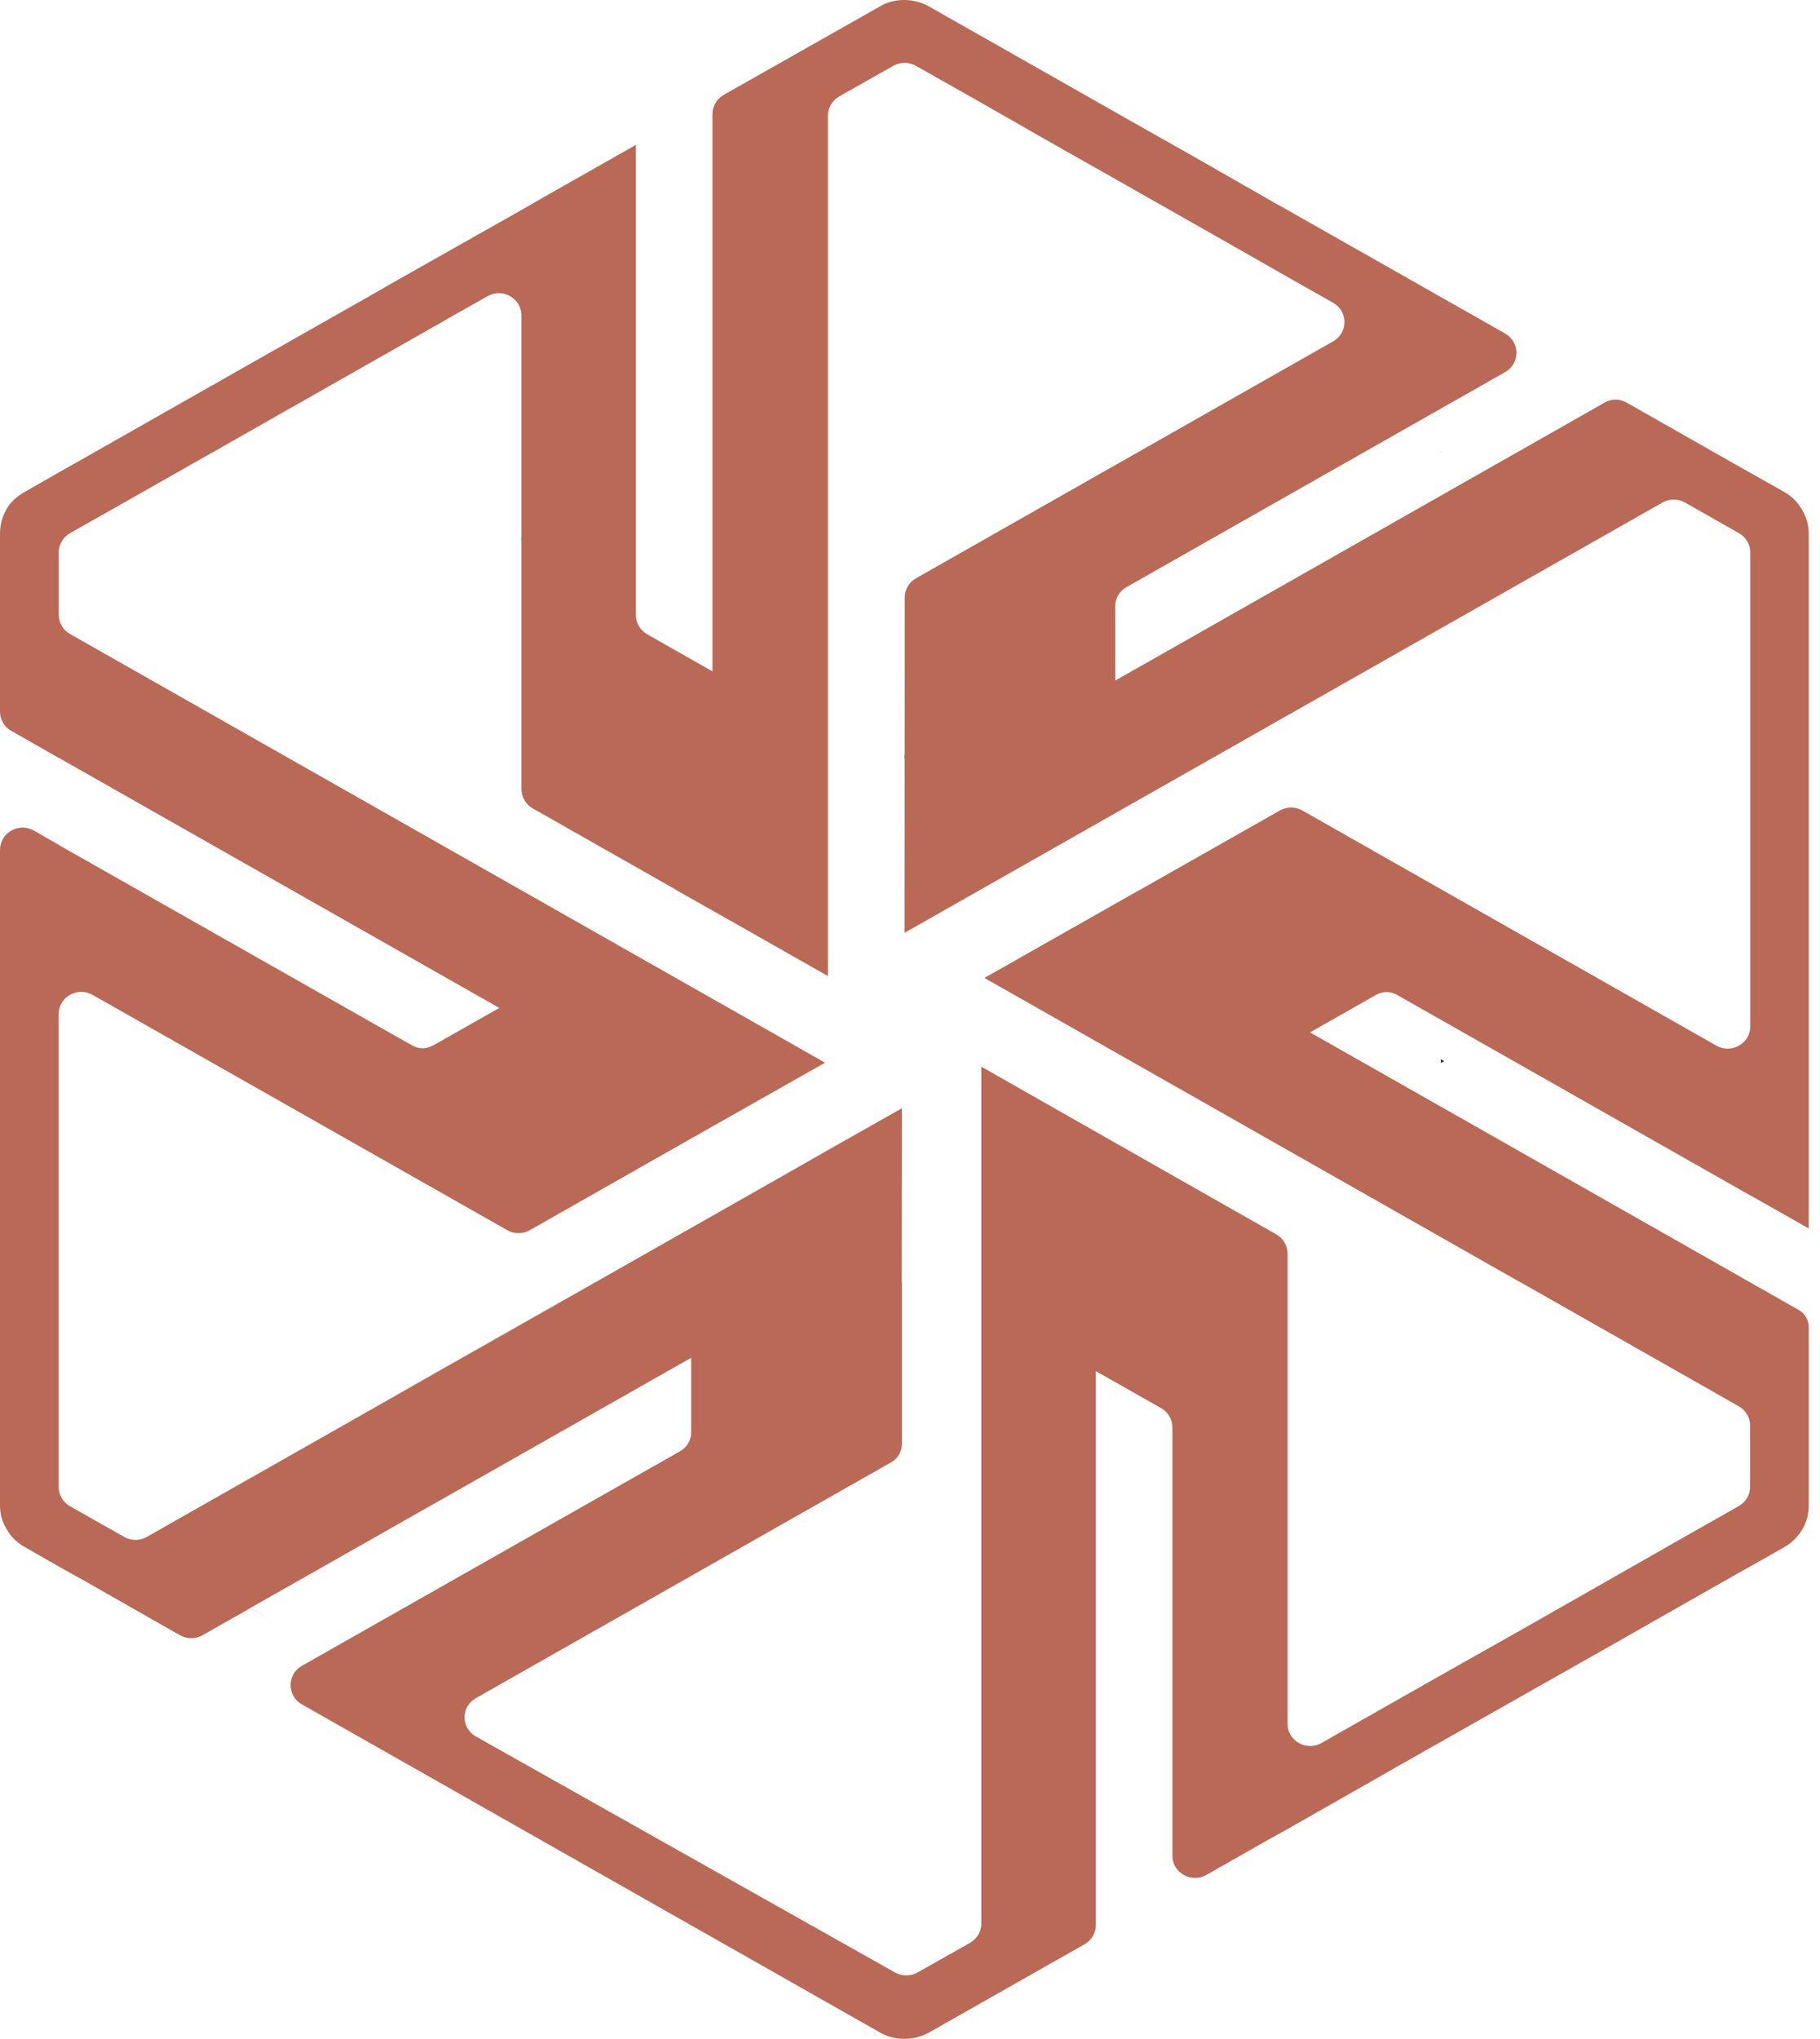 <?xml version="1.0" encoding="UTF-8"?>
<svg xmlns="http://www.w3.org/2000/svg" width="50" height="56" viewBox="0 0 50 56" fill="none">
  <path d="M13.718 27.683C13.11 28.027 12.505 28.368 11.899 28.712C11.718 28.815 11.502 28.817 11.321 28.712C10.032 27.983 5.443 25.38 1.613 23.206C1.613 23.206 1.613 23.198 1.606 23.198C1.38 23.069 1.154 22.94 0.933 22.813C0.519 22.576 0 22.871 0 23.342V41.334C0 41.536 0.037 41.732 0.132 41.902C0.243 42.142 0.429 42.349 0.673 42.483L1.613 43.022L2.092 43.291H2.1L4.205 44.491L4.947 44.911C5.138 45.018 5.371 45.021 5.562 44.911C5.987 44.672 6.426 44.42 6.88 44.164C6.893 44.152 6.91 44.145 6.925 44.135C11.7 41.429 17.866 37.928 18.988 37.291V39.34C18.988 39.489 18.931 39.631 18.831 39.741C18.769 39.809 18.707 39.843 18.687 39.855C18.494 39.963 14.247 42.373 8.295 45.75C7.88 45.987 7.88 46.575 8.295 46.811C13.589 49.815 18.886 52.821 24.18 55.824C24.379 55.941 24.61 55.995 24.845 55.995C25.081 55.995 25.312 55.939 25.518 55.824L26.513 55.261L26.955 55.009L29.794 53.399C29.988 53.289 30.105 53.087 30.105 52.87V37.657C30.705 37.996 31.304 38.335 31.899 38.674C32.093 38.784 32.209 38.987 32.209 39.204V50.964C32.209 51.435 32.728 51.73 33.143 51.493L34.955 50.464L35.367 50.237L39.164 48.075L39.576 47.843L43.381 45.689L43.793 45.457L47.593 43.296L47.998 43.069L49.025 42.488C49.231 42.371 49.4 42.2 49.517 41.998C49.636 41.802 49.691 41.575 49.691 41.336V36.452C49.691 36.254 49.586 36.074 49.413 35.976C47.601 34.946 42.006 31.77 40.663 31.006C40.261 30.777 36.392 28.581 35.99 28.354C36.593 28.01 37.198 27.666 37.806 27.322C37.985 27.222 38.201 27.219 38.377 27.322C39.661 28.051 44.252 30.655 48.077 32.828C48.085 32.828 48.09 32.836 48.097 32.836C48.651 33.148 49.187 33.453 49.691 33.741V14.661C49.691 14.386 49.604 14.129 49.447 13.907C49.348 13.749 49.192 13.614 49.023 13.514L47.995 12.934L47.583 12.702C46.618 12.153 45.65 11.604 44.684 11.055C44.498 10.95 44.272 10.948 44.086 11.055C42.09 12.187 36.95 15.108 35.319 16.035C34.823 16.318 31.137 18.409 30.638 18.692V16.65C30.638 16.506 30.691 16.369 30.78 16.262C30.844 16.186 30.911 16.147 30.939 16.13C31.135 16.018 35.394 13.6 41.348 10.221C41.763 9.984 41.765 9.396 41.348 9.159C39.355 8.027 37.36 6.898 35.364 5.765L34.952 5.534L32.852 4.333L31.152 3.372L26.948 0.986L25.508 0.171C25.302 0.054 25.066 0 24.835 0C24.605 0 24.369 0.056 24.17 0.178L22.731 0.993L19.886 2.603C19.692 2.713 19.573 2.916 19.573 3.133V18.438C18.973 18.099 18.38 17.76 17.781 17.421C17.588 17.311 17.469 17.108 17.469 16.891V3.979L14.996 5.382L14.91 5.431L14.312 5.775L10.693 7.82L10.598 7.876L10.095 8.164L6.384 10.269L6.297 10.318L5.892 10.55L5.81 10.594L2.092 12.707H2.087L1.601 12.983L0.66 13.522C0.454 13.639 0.273 13.802 0.169 14.005C0.057 14.195 0 14.422 0 14.661V19.543C0 19.761 0.114 19.961 0.305 20.07C0.722 20.309 1.162 20.556 1.606 20.812H1.613M41.78 35.224H41.785L47.769 38.623C47.963 38.733 48.08 38.935 48.08 39.153V40.834C48.08 41.053 47.961 41.253 47.769 41.363C47.171 41.702 46.573 42.041 45.975 42.381L43.796 43.623L41.773 44.774L39.581 46.011L37.551 47.163L36.305 47.87C35.89 48.107 35.372 47.812 35.372 47.341V34.429C35.372 34.209 35.252 34.009 35.061 33.9C33.763 33.163 32.468 32.426 31.169 31.689C29.767 30.891 28.362 30.093 26.96 29.296V52.828C26.96 53.048 26.841 53.25 26.647 53.36L25.208 54.172C25.017 54.28 24.781 54.28 24.587 54.172C20.75 52.013 16.913 49.852 13.075 47.692C12.661 47.46 12.658 46.875 13.07 46.641C15.341 45.35 21.229 42.007 24.48 40.163C24.667 40.058 24.778 39.865 24.778 39.653V35.227L24.773 35.22C24.773 33.626 24.778 32.033 24.778 30.437C17.863 34.361 10.948 38.286 4.033 42.21C3.84 42.32 3.604 42.32 3.41 42.21L1.924 41.368C1.73 41.258 1.611 41.056 1.611 40.836V27.854C1.611 27.383 2.13 27.087 2.544 27.324L13.934 33.785C14.128 33.895 14.364 33.895 14.557 33.785C15.855 33.048 17.151 32.311 18.449 31.574C19.854 30.779 21.259 29.984 22.666 29.186C15.751 25.262 8.839 21.337 1.924 17.413C1.73 17.304 1.613 17.101 1.613 16.884V15.174C1.613 14.954 1.732 14.752 1.926 14.642L3.726 13.624L5.825 12.431L5.907 12.387L7.93 11.236L8.017 11.187L10.109 9.999L12.234 8.793L12.328 8.737L13.393 8.135C13.808 7.9 14.326 8.193 14.326 8.664V21.673C14.326 21.893 14.445 22.093 14.637 22.203C17.34 23.738 20.043 25.272 22.745 26.807V3.177C22.745 2.957 22.865 2.755 23.058 2.647L24.54 1.808C24.734 1.698 24.969 1.698 25.163 1.808L26.962 2.825L27.037 2.869L29.142 4.07L31.165 5.214L31.239 5.258L33.344 6.451L35.374 7.608L35.449 7.651L36.623 8.315C37.04 8.549 37.04 9.14 36.623 9.376C32.803 11.546 28.985 13.712 25.166 15.881C24.972 15.991 24.855 16.193 24.855 16.411L24.85 25.619C31.279 21.971 43.572 14.993 45.672 13.802C45.866 13.693 46.099 13.695 46.293 13.802L47.774 14.644C47.968 14.754 48.085 14.956 48.085 15.174V28.188C48.085 28.659 47.566 28.954 47.151 28.717L35.781 22.261C35.588 22.152 35.352 22.152 35.158 22.261L33.364 23.279L31.259 24.472H31.254L27.044 26.858L41.785 35.227L41.78 35.224Z" fill="#B96955"></path>
  <path d="M24.777 30.43L21.459 32.316L22.742 31.581L24.777 30.43Z" fill="#B96955"></path>
  <path d="M16.422 35.168L10.115 38.755L12.213 37.557L16.422 35.168Z" fill="#B96955"></path>
  <path d="M10.045 38.798H10.033L10.04 38.793L10.045 38.798Z" fill="#B96955"></path>
  <path d="M31.164 42.438V42.441L31.168 42.438H31.164Z" fill="#B96955"></path>
  <path d="M31.164 48.41V48.415L31.171 48.41H31.164Z" fill="#1D2330"></path>
  <path d="M15.301 40.59H15.304V40.586L15.301 40.59Z" fill="#B96955"></path>
  <path d="M10.035 43.577L10.045 43.579L10.042 43.574L10.035 43.577Z" fill="#1D2330"></path>
  <path d="M6.877 44.174L7.473 44.511L6.879 44.172L6.877 44.174Z" fill="#1D2330"></path>
  <path d="M8.982 26.188H8.979V26.191L8.982 26.188Z" fill="#B96955"></path>
  <path d="M3.715 23.212L3.72 23.208L3.713 23.203L3.715 23.212Z" fill="#1D2330"></path>
  <path d="M1.613 23.21C1.613 23.21 1.613 23.203 1.605 23.203L1.613 23.21Z" fill="#1D2330"></path>
  <path d="M45.993 32.828L45.99 32.833L45.995 32.835L45.993 32.828Z" fill="#1D2330"></path>
  <path d="M39.584 29.094V29.191L39.674 29.142L39.584 29.094Z" fill="#1D2330"></path>
  <path d="M14.324 19.633V19.637L14.326 19.633H14.324Z" fill="#B96955"></path>
  <path d="M14.404 14.807L14.324 14.855V14.758L14.404 14.807Z" fill="#B96955"></path>
  <path d="M20.638 25.614L18.533 24.419V24.414H18.538L20.638 25.614Z" fill="#B96955"></path>
  <path d="M18.535 13.66V13.656L18.531 13.66H18.535Z" fill="#B96955"></path>
  <path d="M18.535 7.688V7.684L18.527 7.688H18.535Z" fill="#1D2330"></path>
  <path d="M24.935 20.783L24.848 20.832V20.734L24.935 20.783Z" fill="#B96955"></path>
  <path d="M39.591 12.416L39.584 12.414L39.586 12.421L39.591 12.416Z" fill="#1D2330"></path>
  <path d="M39.589 12.419L39.584 12.414H39.596L39.589 12.419Z" fill="#1D2330"></path>
</svg>
